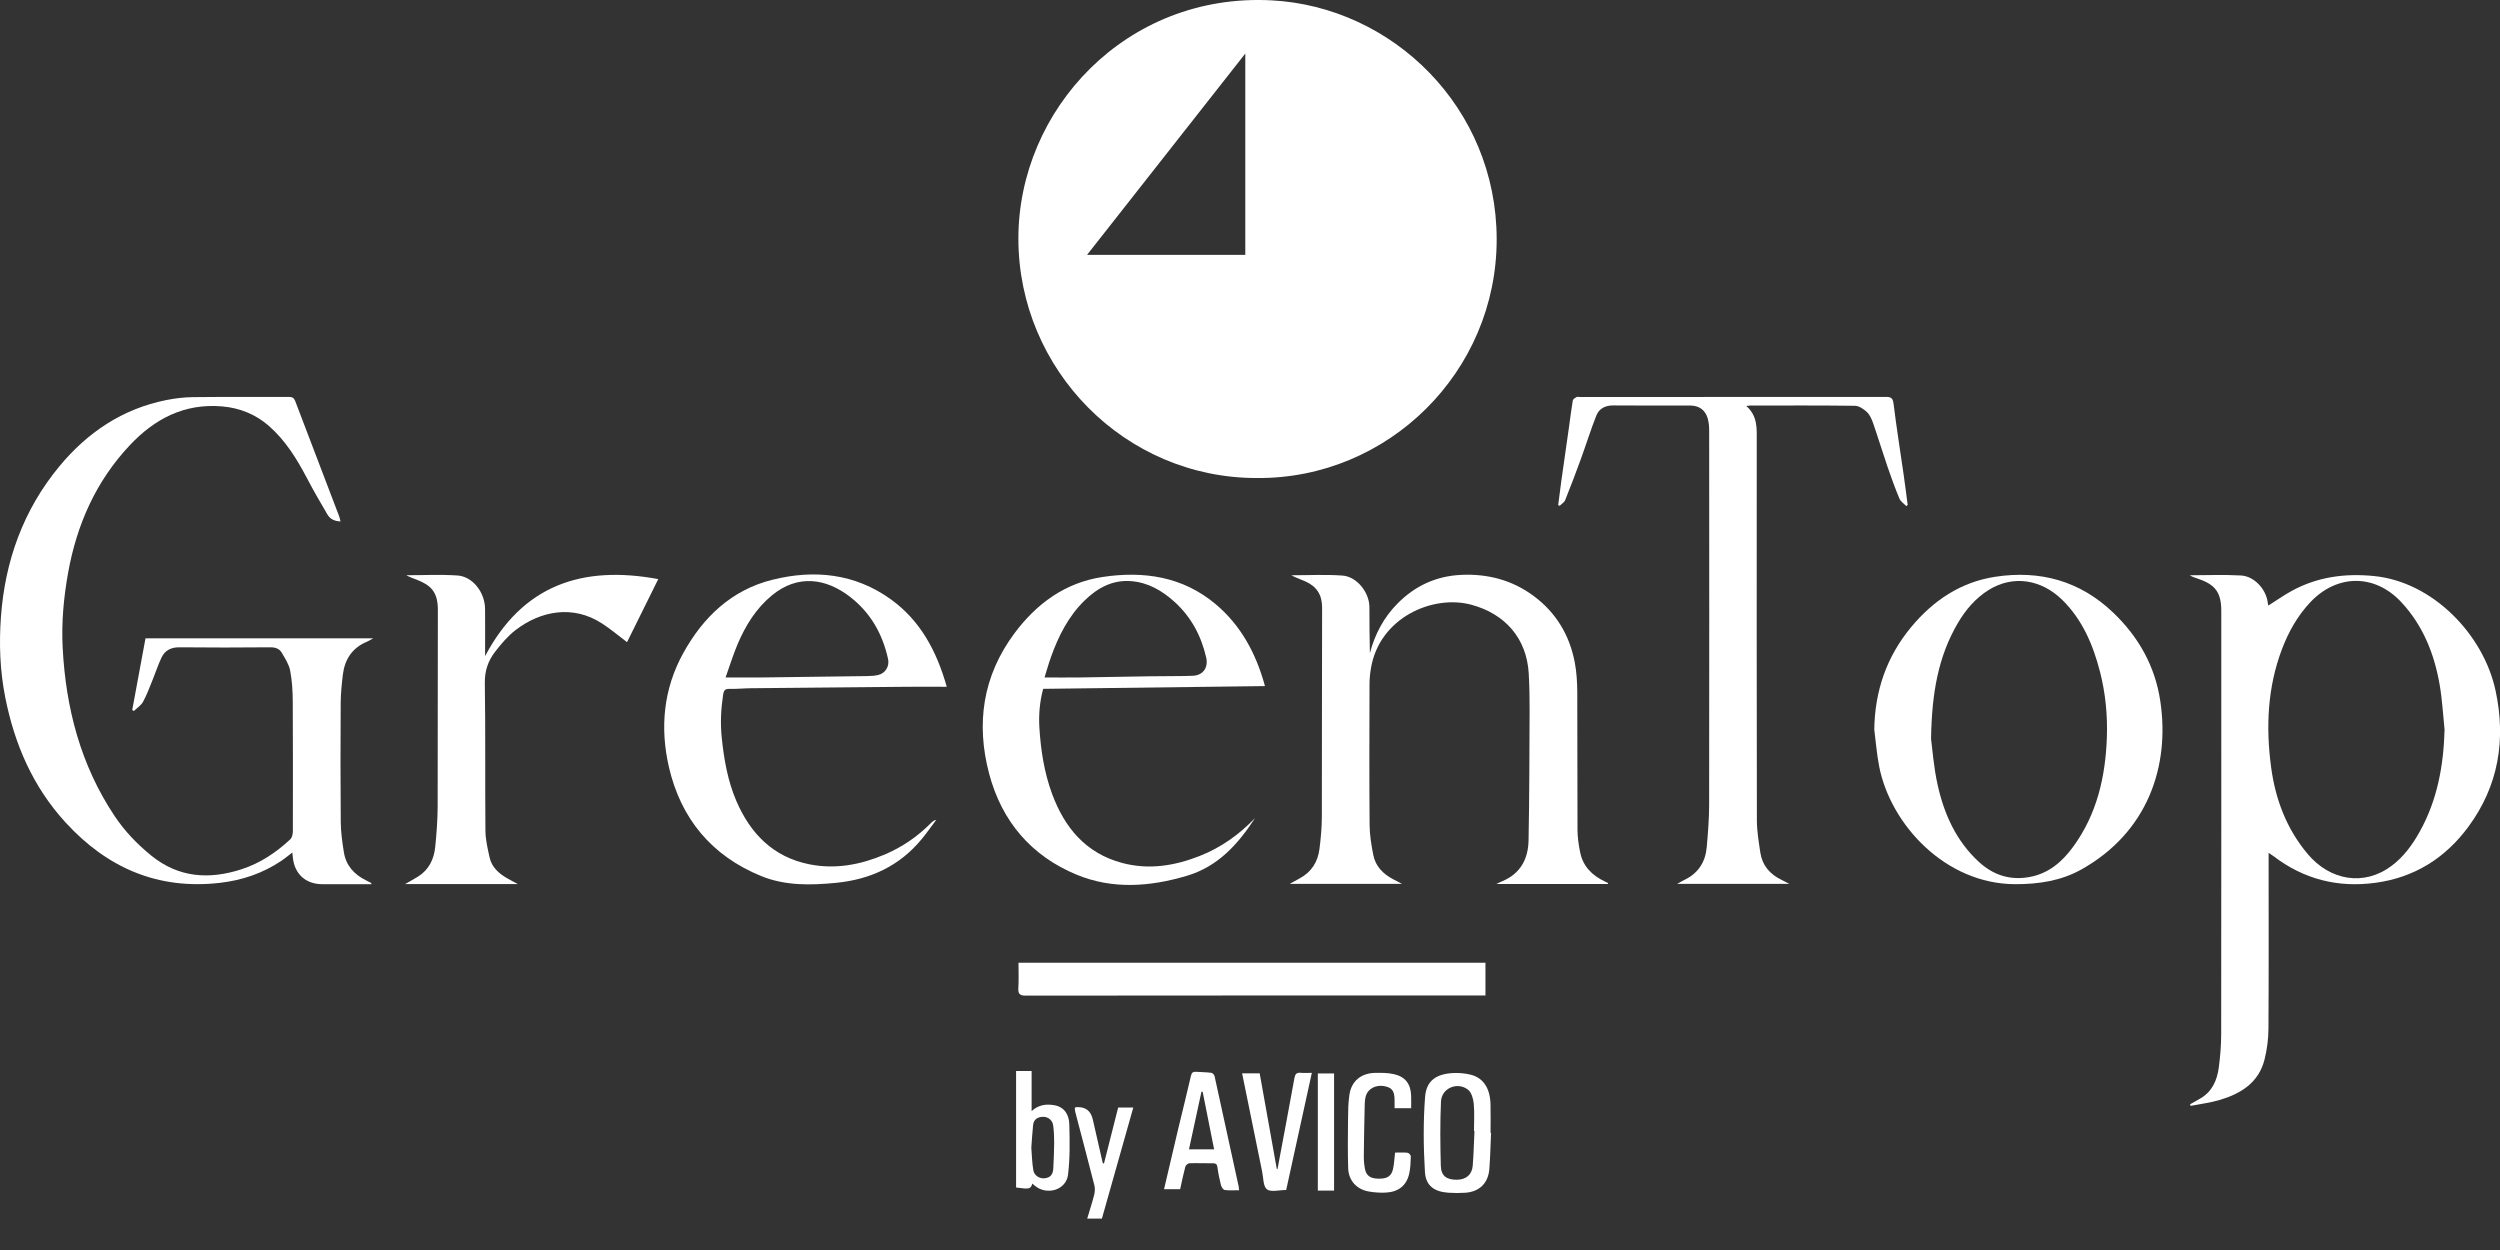 <svg width="76" height="38" viewBox="0 0 76 38" fill="none" xmlns="http://www.w3.org/2000/svg">
<rect x="0" y="0" width="76" height="38" fill="#333333" stroke="none"/>
<g clip-path="url(#clip0_874_7101)">
<path d="M38.216 14.532C34.185 14.539 30.963 11.231 30.959 7.259C30.955 3.338 34.23 -0.216 38.644 0.01C42.34 0.2 45.496 3.276 45.499 7.272C45.501 11.311 42.197 14.56 38.216 14.532ZM37.857 1.628C36.239 3.685 34.656 5.7 33.047 7.747H37.857V1.628Z" fill="white"/>
<path d="M4.02 21.582C4.154 20.858 4.288 20.134 4.423 19.406H11.344C11.253 19.456 11.206 19.487 11.155 19.508C10.706 19.695 10.479 20.046 10.422 20.514C10.388 20.799 10.359 21.087 10.357 21.373C10.35 22.577 10.348 23.78 10.359 24.983C10.361 25.292 10.405 25.603 10.454 25.909C10.518 26.312 10.767 26.584 11.126 26.762C11.179 26.789 11.232 26.816 11.285 26.843C11.288 26.845 11.287 26.853 11.291 26.879C11.051 26.879 10.814 26.879 10.577 26.879C10.312 26.879 10.047 26.881 9.783 26.879C9.29 26.875 8.953 26.564 8.903 26.072C8.899 26.031 8.895 25.99 8.887 25.916C8.764 26.01 8.662 26.097 8.551 26.171C7.985 26.549 7.36 26.762 6.682 26.839C4.794 27.055 3.255 26.38 1.995 25.005C1.002 23.922 0.442 22.628 0.159 21.197C-0.001 20.389 -0.031 19.573 0.028 18.76C0.151 17.055 0.708 15.5 1.807 14.174C2.659 13.145 3.724 12.428 5.055 12.162C5.318 12.11 5.589 12.076 5.857 12.073C6.832 12.062 7.807 12.07 8.782 12.066C8.887 12.066 8.938 12.096 8.976 12.196C9.418 13.361 9.864 14.524 10.308 15.689C10.326 15.736 10.335 15.786 10.352 15.851C10.169 15.845 10.036 15.779 9.957 15.646C9.742 15.281 9.53 14.915 9.334 14.54C9.025 13.954 8.682 13.393 8.178 12.951C7.771 12.594 7.289 12.4 6.747 12.354C5.603 12.258 4.7 12.732 3.942 13.539C2.917 14.63 2.337 15.94 2.072 17.403C1.936 18.161 1.865 18.924 1.905 19.693C2.001 21.531 2.452 23.263 3.487 24.812C3.793 25.269 4.17 25.662 4.597 26.009C5.431 26.685 6.356 26.744 7.338 26.427C7.907 26.243 8.391 25.92 8.825 25.515C8.864 25.479 8.884 25.414 8.894 25.359C8.907 25.289 8.903 25.215 8.903 25.143C8.904 23.874 8.908 22.604 8.9 21.335C8.898 21.018 8.881 20.697 8.821 20.387C8.785 20.197 8.667 20.018 8.567 19.845C8.494 19.719 8.372 19.677 8.216 19.678C7.295 19.686 6.374 19.688 5.453 19.678C5.201 19.676 5.017 19.77 4.912 19.986C4.807 20.205 4.733 20.439 4.641 20.664C4.548 20.89 4.465 21.121 4.349 21.334C4.288 21.445 4.164 21.523 4.069 21.615C4.053 21.604 4.037 21.593 4.02 21.582H4.02Z" fill="white"/>
<path d="M68.966 25.927V26.147C68.966 27.856 68.972 29.564 68.961 31.273C68.959 31.587 68.918 31.908 68.841 32.212C68.665 32.911 68.127 33.245 67.486 33.437C67.197 33.523 66.892 33.56 66.595 33.619C66.59 33.603 66.585 33.587 66.579 33.57C66.689 33.508 66.801 33.448 66.91 33.382C67.258 33.172 67.399 32.831 67.451 32.455C67.496 32.118 67.524 31.775 67.524 31.435C67.529 27.145 67.527 22.856 67.527 18.566C67.527 18.02 67.348 17.771 66.829 17.597C66.741 17.567 66.653 17.54 66.568 17.488C67.089 17.488 67.61 17.465 68.129 17.495C68.534 17.519 68.89 17.915 68.939 18.317C68.942 18.345 68.949 18.373 68.956 18.41C69.201 18.256 69.428 18.094 69.672 17.961C70.454 17.535 71.292 17.424 72.173 17.512C73.955 17.69 75.5 19.285 75.866 20.999C76.186 22.493 75.955 23.892 75.037 25.136C74.335 26.087 73.397 26.678 72.21 26.838C71.07 26.991 70.038 26.731 69.12 26.031C69.079 26 69.035 25.973 68.967 25.927L68.966 25.927ZM74.315 22.187C74.268 21.735 74.245 21.278 74.168 20.831C74.007 19.885 73.661 19.013 72.995 18.301C72.183 17.434 71.036 17.452 70.227 18.315C69.842 18.725 69.57 19.212 69.371 19.736C68.933 20.896 68.879 22.093 69.04 23.309C69.17 24.294 69.509 25.196 70.156 25.964C70.828 26.762 71.862 26.958 72.712 26.316C73.076 26.041 73.341 25.677 73.561 25.28C74.096 24.319 74.284 23.277 74.315 22.187V22.187Z" fill="white"/>
<path d="M48.881 26.873H45.492C45.583 26.829 45.627 26.805 45.673 26.787C46.223 26.558 46.457 26.108 46.468 25.551C46.494 24.223 46.494 22.894 46.5 21.566C46.501 21.2 46.494 20.833 46.473 20.467C46.41 19.414 45.766 18.664 44.729 18.384C43.56 18.067 41.93 18.773 41.675 20.323C41.649 20.482 41.633 20.645 41.633 20.806C41.63 22.232 41.624 23.658 41.636 25.083C41.638 25.386 41.69 25.69 41.747 25.988C41.814 26.335 42.045 26.567 42.35 26.728C42.427 26.768 42.503 26.808 42.622 26.87H39.207C39.331 26.801 39.422 26.75 39.513 26.701C39.868 26.51 40.061 26.203 40.111 25.814C40.153 25.488 40.183 25.158 40.184 24.83C40.191 22.712 40.183 20.594 40.192 18.477C40.194 18.083 40.028 17.828 39.682 17.674C39.542 17.612 39.397 17.564 39.255 17.488C39.773 17.488 40.293 17.46 40.809 17.497C41.248 17.528 41.627 18.006 41.63 18.452C41.633 18.919 41.631 19.386 41.644 19.857C41.797 19.278 42.067 18.767 42.489 18.343C43.017 17.811 43.65 17.516 44.403 17.477C45.213 17.436 45.959 17.629 46.612 18.109C47.302 18.616 47.718 19.31 47.875 20.148C47.93 20.441 47.947 20.744 47.949 21.042C47.956 22.437 47.949 23.833 47.956 25.229C47.957 25.454 47.991 25.682 48.035 25.904C48.121 26.338 48.402 26.617 48.792 26.799C48.824 26.813 48.854 26.829 48.885 26.845L48.881 26.873L48.881 26.873Z" fill="white"/>
<path d="M54.395 26.87H50.984C51.084 26.816 51.148 26.777 51.216 26.744C51.63 26.543 51.846 26.201 51.885 25.752C51.923 25.322 51.957 24.891 51.958 24.46C51.963 20.669 51.961 16.879 51.959 13.088C51.959 12.969 51.948 12.847 51.918 12.733C51.848 12.467 51.654 12.328 51.381 12.328C50.604 12.328 49.828 12.332 49.051 12.325C48.806 12.322 48.615 12.415 48.529 12.632C48.356 13.068 48.218 13.516 48.057 13.957C47.905 14.375 47.747 14.792 47.581 15.205C47.553 15.273 47.471 15.319 47.414 15.376C47.399 15.369 47.384 15.362 47.369 15.355C47.399 15.122 47.427 14.889 47.459 14.657C47.538 14.095 47.619 13.533 47.699 12.972C47.736 12.705 47.768 12.438 47.813 12.173C47.819 12.133 47.88 12.096 47.924 12.072C47.952 12.057 47.994 12.069 48.031 12.069C51.13 12.069 54.23 12.07 57.329 12.066C57.496 12.065 57.544 12.107 57.565 12.281C57.654 13.004 57.77 13.724 57.873 14.445C57.917 14.746 57.953 15.048 57.993 15.35C57.979 15.362 57.965 15.373 57.951 15.385C57.88 15.31 57.78 15.247 57.743 15.158C57.61 14.84 57.492 14.516 57.381 14.19C57.23 13.751 57.096 13.306 56.944 12.867C56.901 12.745 56.844 12.612 56.754 12.526C56.657 12.434 56.514 12.338 56.389 12.336C55.324 12.322 54.259 12.328 53.194 12.329C53.172 12.329 53.151 12.334 53.087 12.342C53.436 12.647 53.406 13.028 53.405 13.406C53.403 17.251 53.402 21.096 53.409 24.941C53.41 25.267 53.466 25.594 53.514 25.919C53.573 26.31 53.806 26.577 54.157 26.747C54.224 26.779 54.289 26.815 54.395 26.87V26.87Z" fill="white"/>
<path d="M56.978 22.181C56.994 21.007 57.352 19.964 58.099 19.064C58.771 18.255 59.608 17.692 60.661 17.533C62.016 17.328 63.226 17.656 64.237 18.619C65.012 19.358 65.513 20.25 65.672 21.306C65.974 23.309 65.278 25.302 63.288 26.424C62.666 26.776 61.98 26.88 61.266 26.879C59.144 26.877 57.473 25.07 57.127 23.3C57.054 22.931 57.027 22.554 56.978 22.181V22.181ZM58.704 22.464C58.743 22.748 58.782 23.305 58.901 23.846C59.097 24.741 59.465 25.563 60.155 26.199C60.588 26.598 61.099 26.77 61.693 26.662C62.281 26.556 62.693 26.196 63.029 25.735C63.749 24.745 64.007 23.61 64.049 22.413C64.072 21.741 64.007 21.074 63.84 20.421C63.63 19.606 63.309 18.845 62.697 18.241C62.05 17.603 61.191 17.482 60.467 17.928C60.054 18.183 59.749 18.544 59.508 18.959C58.928 19.958 58.726 21.053 58.704 22.464L58.704 22.464Z" fill="white"/>
<path d="M38.149 24.876C37.634 25.665 37.027 26.344 36.078 26.625C34.959 26.957 33.829 27.043 32.736 26.593C31.349 26.022 30.453 24.966 30.07 23.521C29.666 21.996 29.876 20.551 30.833 19.261C31.51 18.348 32.389 17.706 33.532 17.538C34.769 17.355 35.952 17.526 36.949 18.361C37.721 19.008 38.182 19.857 38.455 20.857C36.203 20.885 33.965 20.913 31.712 20.941C31.607 21.333 31.574 21.725 31.597 22.117C31.639 22.804 31.744 23.483 31.983 24.133C32.364 25.165 33.011 25.94 34.115 26.234C34.92 26.449 35.706 26.323 36.469 26.022C37.115 25.768 37.667 25.374 38.148 24.875L38.149 24.876ZM31.754 20.595C32.14 20.595 32.504 20.599 32.869 20.594C33.572 20.585 34.274 20.569 34.977 20.559C35.404 20.552 35.831 20.559 36.258 20.544C36.573 20.533 36.739 20.294 36.668 19.987C36.515 19.322 36.206 18.746 35.695 18.287C35.322 17.952 34.9 17.708 34.39 17.667C33.824 17.621 33.368 17.871 32.977 18.25C32.48 18.732 32.178 19.334 31.949 19.976C31.875 20.181 31.817 20.393 31.754 20.595Z" fill="white"/>
<path d="M28.78 20.878C28.361 20.878 27.972 20.875 27.582 20.878C26 20.891 24.418 20.906 22.837 20.922C22.615 20.924 22.393 20.948 22.171 20.942C22.033 20.938 22 21.003 21.983 21.117C21.917 21.552 21.895 21.984 21.941 22.424C22.009 23.087 22.123 23.74 22.386 24.352C22.812 25.339 23.5 26.051 24.595 26.273C25.389 26.434 26.153 26.291 26.891 25.979C27.421 25.754 27.889 25.436 28.295 25.026C28.34 24.981 28.386 24.939 28.464 24.921C28.315 25.119 28.174 25.322 28.017 25.512C27.343 26.328 26.458 26.736 25.419 26.838C24.644 26.914 23.869 26.931 23.134 26.63C21.629 26.012 20.695 24.883 20.334 23.314C20.059 22.12 20.17 20.939 20.773 19.851C21.378 18.757 22.243 17.932 23.484 17.624C24.755 17.308 25.988 17.433 27.081 18.219C27.973 18.862 28.471 19.78 28.781 20.877L28.78 20.878ZM22.058 20.594C22.47 20.594 22.847 20.598 23.224 20.594C24.27 20.582 25.315 20.568 26.361 20.553C26.474 20.551 26.59 20.545 26.7 20.519C26.917 20.467 27.045 20.253 26.998 20.037C26.831 19.276 26.47 18.632 25.847 18.148C25.106 17.572 24.247 17.456 23.468 18.098C22.982 18.498 22.666 19.014 22.424 19.58C22.283 19.912 22.178 20.26 22.058 20.594H22.058Z" fill="white"/>
<path d="M15.736 26.875H12.315C12.466 26.788 12.593 26.721 12.714 26.644C13.044 26.436 13.194 26.114 13.231 25.744C13.273 25.333 13.303 24.919 13.305 24.506C13.312 22.521 13.303 20.535 13.311 18.55C13.313 17.999 13.107 17.798 12.68 17.627C12.571 17.584 12.459 17.548 12.351 17.487C12.87 17.487 13.391 17.46 13.908 17.495C14.372 17.526 14.742 18.008 14.746 18.514C14.75 18.935 14.747 19.356 14.747 19.777C14.747 19.834 14.747 19.89 14.747 19.947C15.885 17.789 17.697 17.175 20.011 17.605C19.688 18.257 19.373 18.894 19.062 19.522C18.803 19.326 18.562 19.122 18.299 18.952C17.418 18.38 16.436 18.57 15.676 19.152C15.437 19.335 15.235 19.575 15.05 19.815C14.839 20.088 14.733 20.393 14.739 20.762C14.761 22.26 14.744 23.758 14.757 25.256C14.76 25.527 14.825 25.8 14.884 26.067C14.949 26.361 15.159 26.55 15.411 26.696C15.503 26.749 15.597 26.799 15.736 26.874L15.736 26.875Z" fill="white"/>
<path d="M45.158 29.268V30.263C45.094 30.263 45.037 30.263 44.979 30.263C40.38 30.263 35.782 30.261 31.183 30.267C30.993 30.267 30.948 30.21 30.958 30.033C30.973 29.782 30.962 29.53 30.962 29.268H45.158L45.158 29.268Z" fill="white"/>
<path d="M45.328 34.442C45.312 34.807 45.304 35.173 45.276 35.538C45.242 35.967 44.976 36.228 44.551 36.259C44.379 36.271 44.206 36.271 44.034 36.259C43.608 36.23 43.344 36.053 43.318 35.628C43.272 34.87 43.265 34.105 43.322 33.349C43.36 32.857 43.652 32.655 44.151 32.622C44.334 32.61 44.525 32.626 44.703 32.669C45.093 32.763 45.301 33.085 45.312 33.576C45.319 33.864 45.313 34.153 45.313 34.441C45.318 34.442 45.323 34.442 45.328 34.442V34.442ZM44.824 34.38C44.819 34.379 44.814 34.379 44.809 34.379C44.809 34.103 44.828 33.825 44.802 33.551C44.787 33.402 44.734 33.209 44.628 33.127C44.305 32.874 43.823 33.081 43.806 33.486C43.777 34.137 43.783 34.791 43.801 35.442C43.81 35.749 43.977 35.867 44.289 35.864C44.566 35.862 44.748 35.713 44.771 35.438C44.799 35.086 44.807 34.733 44.824 34.38V34.38Z" fill="white"/>
<path d="M37.669 36.183C37.516 36.183 37.372 36.195 37.231 36.176C37.187 36.17 37.133 36.088 37.118 36.032C37.073 35.853 37.035 35.672 37.011 35.489C36.998 35.398 36.968 35.364 36.878 35.364C36.637 35.365 36.396 35.355 36.156 35.363C36.112 35.364 36.045 35.425 36.033 35.47C35.973 35.693 35.928 35.92 35.877 36.151H35.387C35.534 35.524 35.677 34.906 35.824 34.289C35.95 33.762 36.084 33.237 36.204 32.708C36.227 32.609 36.265 32.576 36.359 32.583C36.514 32.593 36.67 32.594 36.824 32.613C36.862 32.618 36.914 32.675 36.923 32.715C37.17 33.832 37.412 34.949 37.655 36.067C37.662 36.1 37.663 36.135 37.669 36.184V36.183ZM36.561 33.19C36.549 33.189 36.536 33.189 36.524 33.188C36.397 33.772 36.271 34.356 36.145 34.94H36.909C36.791 34.344 36.676 33.767 36.561 33.19Z" fill="white"/>
<path d="M42.9 33.69H42.395C42.395 33.598 42.396 33.51 42.395 33.423C42.39 33.154 42.309 33.056 42.064 33.016C41.823 32.977 41.592 33.097 41.526 33.304C41.501 33.382 41.49 33.467 41.488 33.55C41.475 34.078 41.465 34.606 41.46 35.135C41.458 35.266 41.469 35.399 41.493 35.528C41.534 35.745 41.659 35.829 41.913 35.832C42.175 35.835 42.302 35.754 42.35 35.529C42.382 35.378 42.389 35.221 42.41 35.039C42.532 35.039 42.663 35.03 42.791 35.044C42.829 35.048 42.891 35.118 42.889 35.155C42.882 35.339 42.879 35.528 42.834 35.705C42.748 36.05 42.502 36.237 42.126 36.255C41.955 36.264 41.778 36.251 41.608 36.221C41.242 36.157 40.997 35.888 40.985 35.517C40.969 35.033 40.975 34.547 40.98 34.062C40.983 33.799 40.983 33.532 41.023 33.274C41.086 32.865 41.376 32.626 41.796 32.616C41.986 32.612 42.182 32.612 42.366 32.652C42.718 32.729 42.883 32.946 42.898 33.298C42.904 33.423 42.899 33.549 42.899 33.69H42.9Z" fill="white"/>
<path d="M31.382 35.981C31.333 36.148 31.294 36.156 30.889 36.1V32.558H31.361V33.778C31.576 33.579 31.812 33.558 32.048 33.598C32.367 33.652 32.501 33.898 32.507 34.183C32.52 34.692 32.53 35.207 32.468 35.711C32.412 36.181 31.817 36.353 31.452 36.04C31.434 36.025 31.416 36.01 31.382 35.981V35.981ZM31.352 34.892C31.37 35.116 31.374 35.351 31.414 35.58C31.443 35.744 31.615 35.841 31.767 35.819C31.938 35.794 32.013 35.704 32.021 35.506C32.033 35.248 32.046 34.99 32.047 34.733C32.048 34.56 32.039 34.385 32.017 34.213C31.996 34.053 31.86 33.946 31.702 33.951C31.54 33.956 31.424 34.031 31.406 34.202C31.382 34.428 31.37 34.655 31.352 34.892Z" fill="white"/>
<path d="M39.1 36.176C38.881 36.176 38.634 36.248 38.514 36.155C38.398 36.065 38.408 35.807 38.37 35.621C38.166 34.629 37.965 33.636 37.76 32.629H38.294C38.467 33.595 38.641 34.566 38.815 35.538C38.822 35.538 38.83 35.537 38.837 35.537C39.01 34.614 39.184 33.691 39.352 32.767C39.374 32.65 39.418 32.601 39.539 32.613C39.639 32.623 39.741 32.615 39.88 32.615C39.616 33.821 39.358 34.998 39.1 36.176H39.1Z" fill="white"/>
<path d="M33.051 37.045C33.124 36.801 33.202 36.564 33.263 36.323C33.286 36.23 33.292 36.121 33.268 36.029C33.079 35.285 32.881 34.543 32.687 33.799C32.676 33.76 32.678 33.717 32.674 33.674C32.696 33.667 32.712 33.658 32.73 33.657C32.997 33.644 33.16 33.767 33.22 34.027C33.321 34.468 33.421 34.909 33.522 35.35C33.523 35.354 33.531 35.357 33.559 35.378C33.705 34.804 33.848 34.241 33.992 33.67H34.452C34.133 34.798 33.817 35.918 33.498 37.045H33.051L33.051 37.045Z" fill="white"/>
<path d="M40.556 36.194H40.062V32.633H40.556V36.194Z" fill="white"/>
</g>
<defs>
<clipPath id="clip0_874_7101">
<rect width="76" height="37.046" fill="white"/>
</clipPath>
</defs>
</svg>
